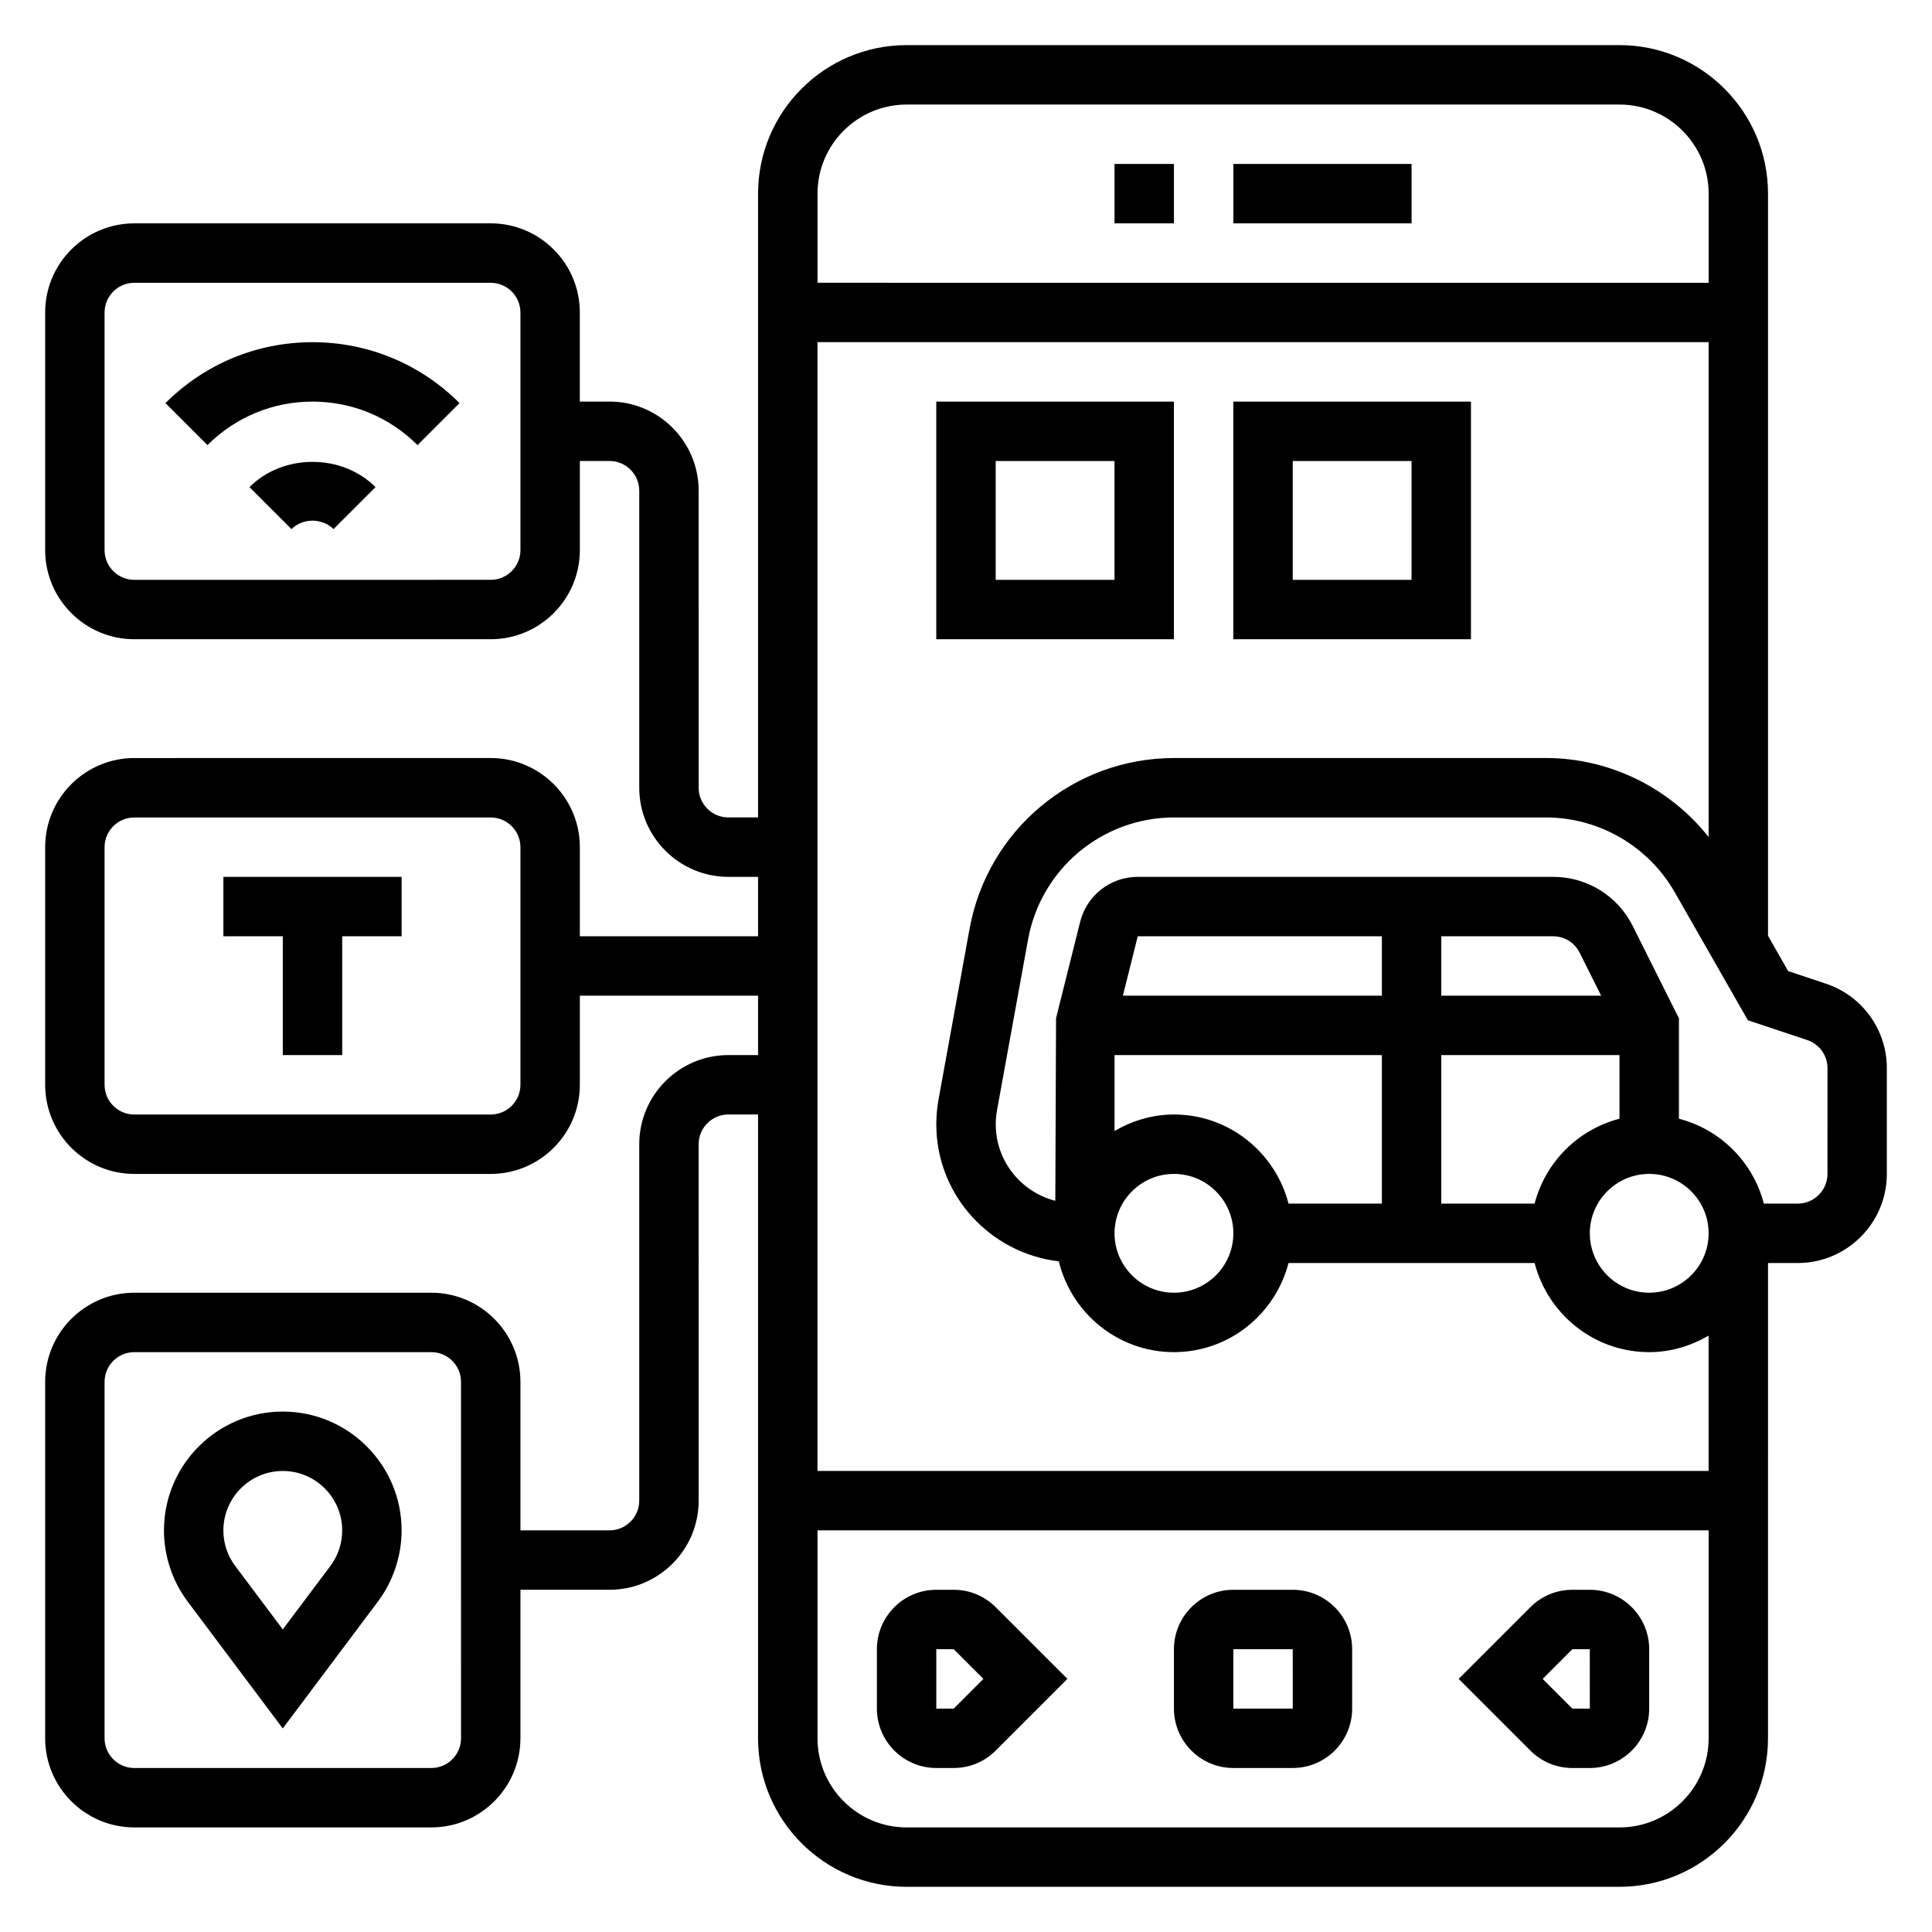 <?xml version="1.0" encoding="UTF-8"?>
<!-- Uploaded to: SVG Repo, www.svgrepo.com, Generator: SVG Repo Mixer Tools -->
<svg fill="#000000" width="800px" height="800px" version="1.1" viewBox="144 144 512 512" xmlns="http://www.w3.org/2000/svg">
 <g>
  <path d="m627.88 404.69-9.996-3.336-5.34-9.355v-196.68c0-21.703-17.656-39.359-39.359-39.359h-188.93c-21.703 0-39.359 17.656-39.359 39.359v165.31h-7.871c-4.336 0-7.871-3.527-7.871-7.871l-0.004-78.719c0-13.02-10.598-23.617-23.617-23.617h-7.871v-23.617c0-13.02-10.598-23.617-23.617-23.617l-94.461 0.004c-13.02 0-23.617 10.598-23.617 23.617v62.977c0 13.02 10.598 23.617 23.617 23.617h94.465c13.02 0 23.617-10.598 23.617-23.617v-23.617h7.871c4.336 0 7.871 3.527 7.871 7.871v78.719c0 13.02 10.598 23.617 23.617 23.617h7.871v15.742h-47.23v-23.617c0-13.02-10.598-23.617-23.617-23.617l-94.465 0.004c-13.02 0-23.617 10.598-23.617 23.617v62.977c0 13.02 10.598 23.617 23.617 23.617h94.465c13.02 0 23.617-10.598 23.617-23.617v-23.617h47.23v15.742h-7.871c-13.02 0-23.617 10.598-23.617 23.617v94.465c0 4.344-3.535 7.871-7.871 7.871h-23.617v-39.359c0-13.02-10.598-23.617-23.617-23.617h-78.719c-13.02 0-23.617 10.598-23.617 23.617v94.465c0 13.02 10.598 23.617 23.617 23.617h78.719c13.02 0 23.617-10.598 23.617-23.617v-39.359h23.617c13.02 0 23.617-10.598 23.617-23.617l-0.004-94.465c0-4.344 3.535-7.871 7.871-7.871h7.871v165.31c0 21.703 17.656 39.359 39.359 39.359h188.93c21.703 0 39.359-17.656 39.359-39.359l0.004-125.95h7.871c13.02 0 23.617-10.598 23.617-23.617v-28.016c0-10.18-6.488-19.176-16.152-22.395zm-345.96-114.9c0 4.344-3.535 7.871-7.871 7.871l-94.465 0.004c-4.336 0-7.871-3.527-7.871-7.871v-62.977c0-4.344 3.535-7.871 7.871-7.871h94.465c4.336 0 7.871 3.527 7.871 7.871zm0 141.7c0 4.344-3.535 7.871-7.871 7.871h-94.465c-4.336 0-7.871-3.527-7.871-7.871v-62.977c0-4.344 3.535-7.871 7.871-7.871h94.465c4.336 0 7.871 3.527 7.871 7.871zm-15.742 173.18c0 4.344-3.535 7.871-7.871 7.871h-78.723c-4.336 0-7.871-3.527-7.871-7.871v-94.465c0-4.344 3.535-7.871 7.871-7.871h78.719c4.336 0 7.871 3.527 7.871 7.871zm158.42-126.39c3.363 13.77 15.715 24.051 30.504 24.051 14.625 0 26.852-10.066 30.371-23.617h65.211c3.519 13.547 15.742 23.617 30.371 23.617 5.762 0 11.09-1.668 15.742-4.375l0.004 35.863h-236.16v-299.14h236.16v131.14c-10.348-13.055-26.219-20.934-43.152-20.934h-98.488c-26.648 0-49.445 19.027-54.215 45.25l-8.227 45.258c-0.391 2.152-0.59 4.375-0.59 6.562 0 18.797 14.242 34.172 32.473 36.32zm126.09-15.309h-24.734v-39.359h47.23v16.863c-11.008 2.863-19.629 11.48-22.496 22.496zm-65.211 0c-3.519-13.547-15.742-23.617-30.371-23.617-5.762 0-11.09 1.668-15.742 4.375v-20.121h70.848v39.359zm-14.625 7.871c0 8.684-7.062 15.742-15.742 15.742-8.684 0-15.742-7.062-15.742-15.742 0-8.684 7.062-15.742 15.742-15.742 8.68-0.004 15.742 7.059 15.742 15.742zm110.21-15.746c8.684 0 15.742 7.062 15.742 15.742 0 8.684-7.062 15.742-15.742 15.742-8.684 0-15.742-7.062-15.742-15.742s7.059-15.742 15.742-15.742zm-55.105-47.23v-15.742h29.629c3 0 5.699 1.668 7.039 4.352l5.699 11.391zm-15.742 0h-68.637l3.938-15.742 64.699-0.004zm-125.95-236.16h188.93c13.02 0 23.617 10.598 23.617 23.617v23.617l-236.16-0.004v-23.617c0-13.02 10.598-23.613 23.617-23.613zm188.93 456.58h-188.93c-13.02 0-23.617-10.598-23.617-23.617v-55.105h236.16v55.105c0.004 13.02-10.594 23.617-23.613 23.617zm55.105-173.19c0 4.344-3.535 7.871-7.871 7.871h-8.988c-2.867-11.012-11.484-19.633-22.5-22.5v-26.59l-12.227-24.441c-4.023-8.051-12.117-13.059-21.121-13.059h-110.07c-7.234 0-13.516 4.902-15.273 11.934l-6.383 25.52-0.195 48.398c-9.055-2.336-15.785-10.5-15.785-20.27 0-1.266 0.117-2.527 0.34-3.762l8.227-45.25c3.406-18.719 19.695-32.316 38.719-32.316h98.488c14.09 0 27.184 7.606 34.172 19.836l19.383 33.922 15.703 5.227c3.219 1.074 5.387 4.082 5.387 7.465z"/>
  <path d="m470.85 187.45h47.23v15.742h-47.23z"/>
  <path d="m439.36 187.45h15.742v15.742h-15.742z"/>
  <path d="m396.74 565.31h-4.613c-8.684 0-15.742 7.062-15.742 15.742v15.742c0 8.684 7.062 15.742 15.742 15.742h4.613c4.203 0 8.156-1.637 11.133-4.613l19.004-19-19.004-19c-2.977-2.977-6.93-4.613-11.133-4.613zm0 31.488h-4.613v-15.742h4.613l7.871 7.871z"/>
  <path d="m486.59 565.31h-15.742c-8.684 0-15.742 7.062-15.742 15.742v15.742c0 8.684 7.062 15.742 15.742 15.742h15.742c8.684 0 15.742-7.062 15.742-15.742v-15.742c0.004-8.684-7.059-15.742-15.742-15.742zm-15.742 31.488v-15.742h15.742l0.008 15.742z"/>
  <path d="m565.31 565.31h-4.613c-4.203 0-8.156 1.637-11.133 4.613l-19.004 19 19.004 19.004c2.977 2.977 6.93 4.613 11.133 4.613h4.613c8.684 0 15.742-7.062 15.742-15.742v-15.742c0-8.688-7.062-15.746-15.742-15.746zm-4.613 31.488-7.871-7.871 7.871-7.871 4.613-0.004 0.008 15.742z"/>
  <path d="m210.11 273.09 11.141 11.133c2.969-2.984 8.156-2.984 11.125 0l11.141-11.133c-8.926-8.918-24.48-8.918-33.406 0z"/>
  <path d="m187.85 250.83 11.133 11.133c7.438-7.434 17.324-11.535 27.832-11.535s20.395 4.102 27.836 11.531l11.133-11.133c-10.414-10.402-24.246-16.141-38.969-16.141-14.719 0-28.551 5.738-38.965 16.145z"/>
  <path d="m203.2 392.12h15.742v31.488h15.746v-31.488h15.742v-15.742h-47.23z"/>
  <path d="m218.94 518.08c-17.367 0-31.488 14.121-31.488 31.488 0 6.762 2.234 13.477 6.297 18.887l25.191 33.598 25.191-33.598c4.062-5.41 6.297-12.125 6.297-18.887 0-17.363-14.121-31.488-31.488-31.488zm12.598 40.934-12.598 16.793-12.594-16.793c-2.062-2.746-3.148-6.012-3.148-9.445 0-8.684 7.062-15.742 15.742-15.742 8.684 0 15.742 7.062 15.742 15.742 0.004 3.434-1.082 6.699-3.144 9.445z"/>
  <path d="m455.1 250.43h-62.977v62.977h62.977zm-15.742 47.234h-31.488v-31.488h31.488z"/>
  <path d="m533.82 250.43h-62.977v62.977h62.977zm-15.746 47.234h-31.488v-31.488h31.488z"/>
 </g>
</svg>